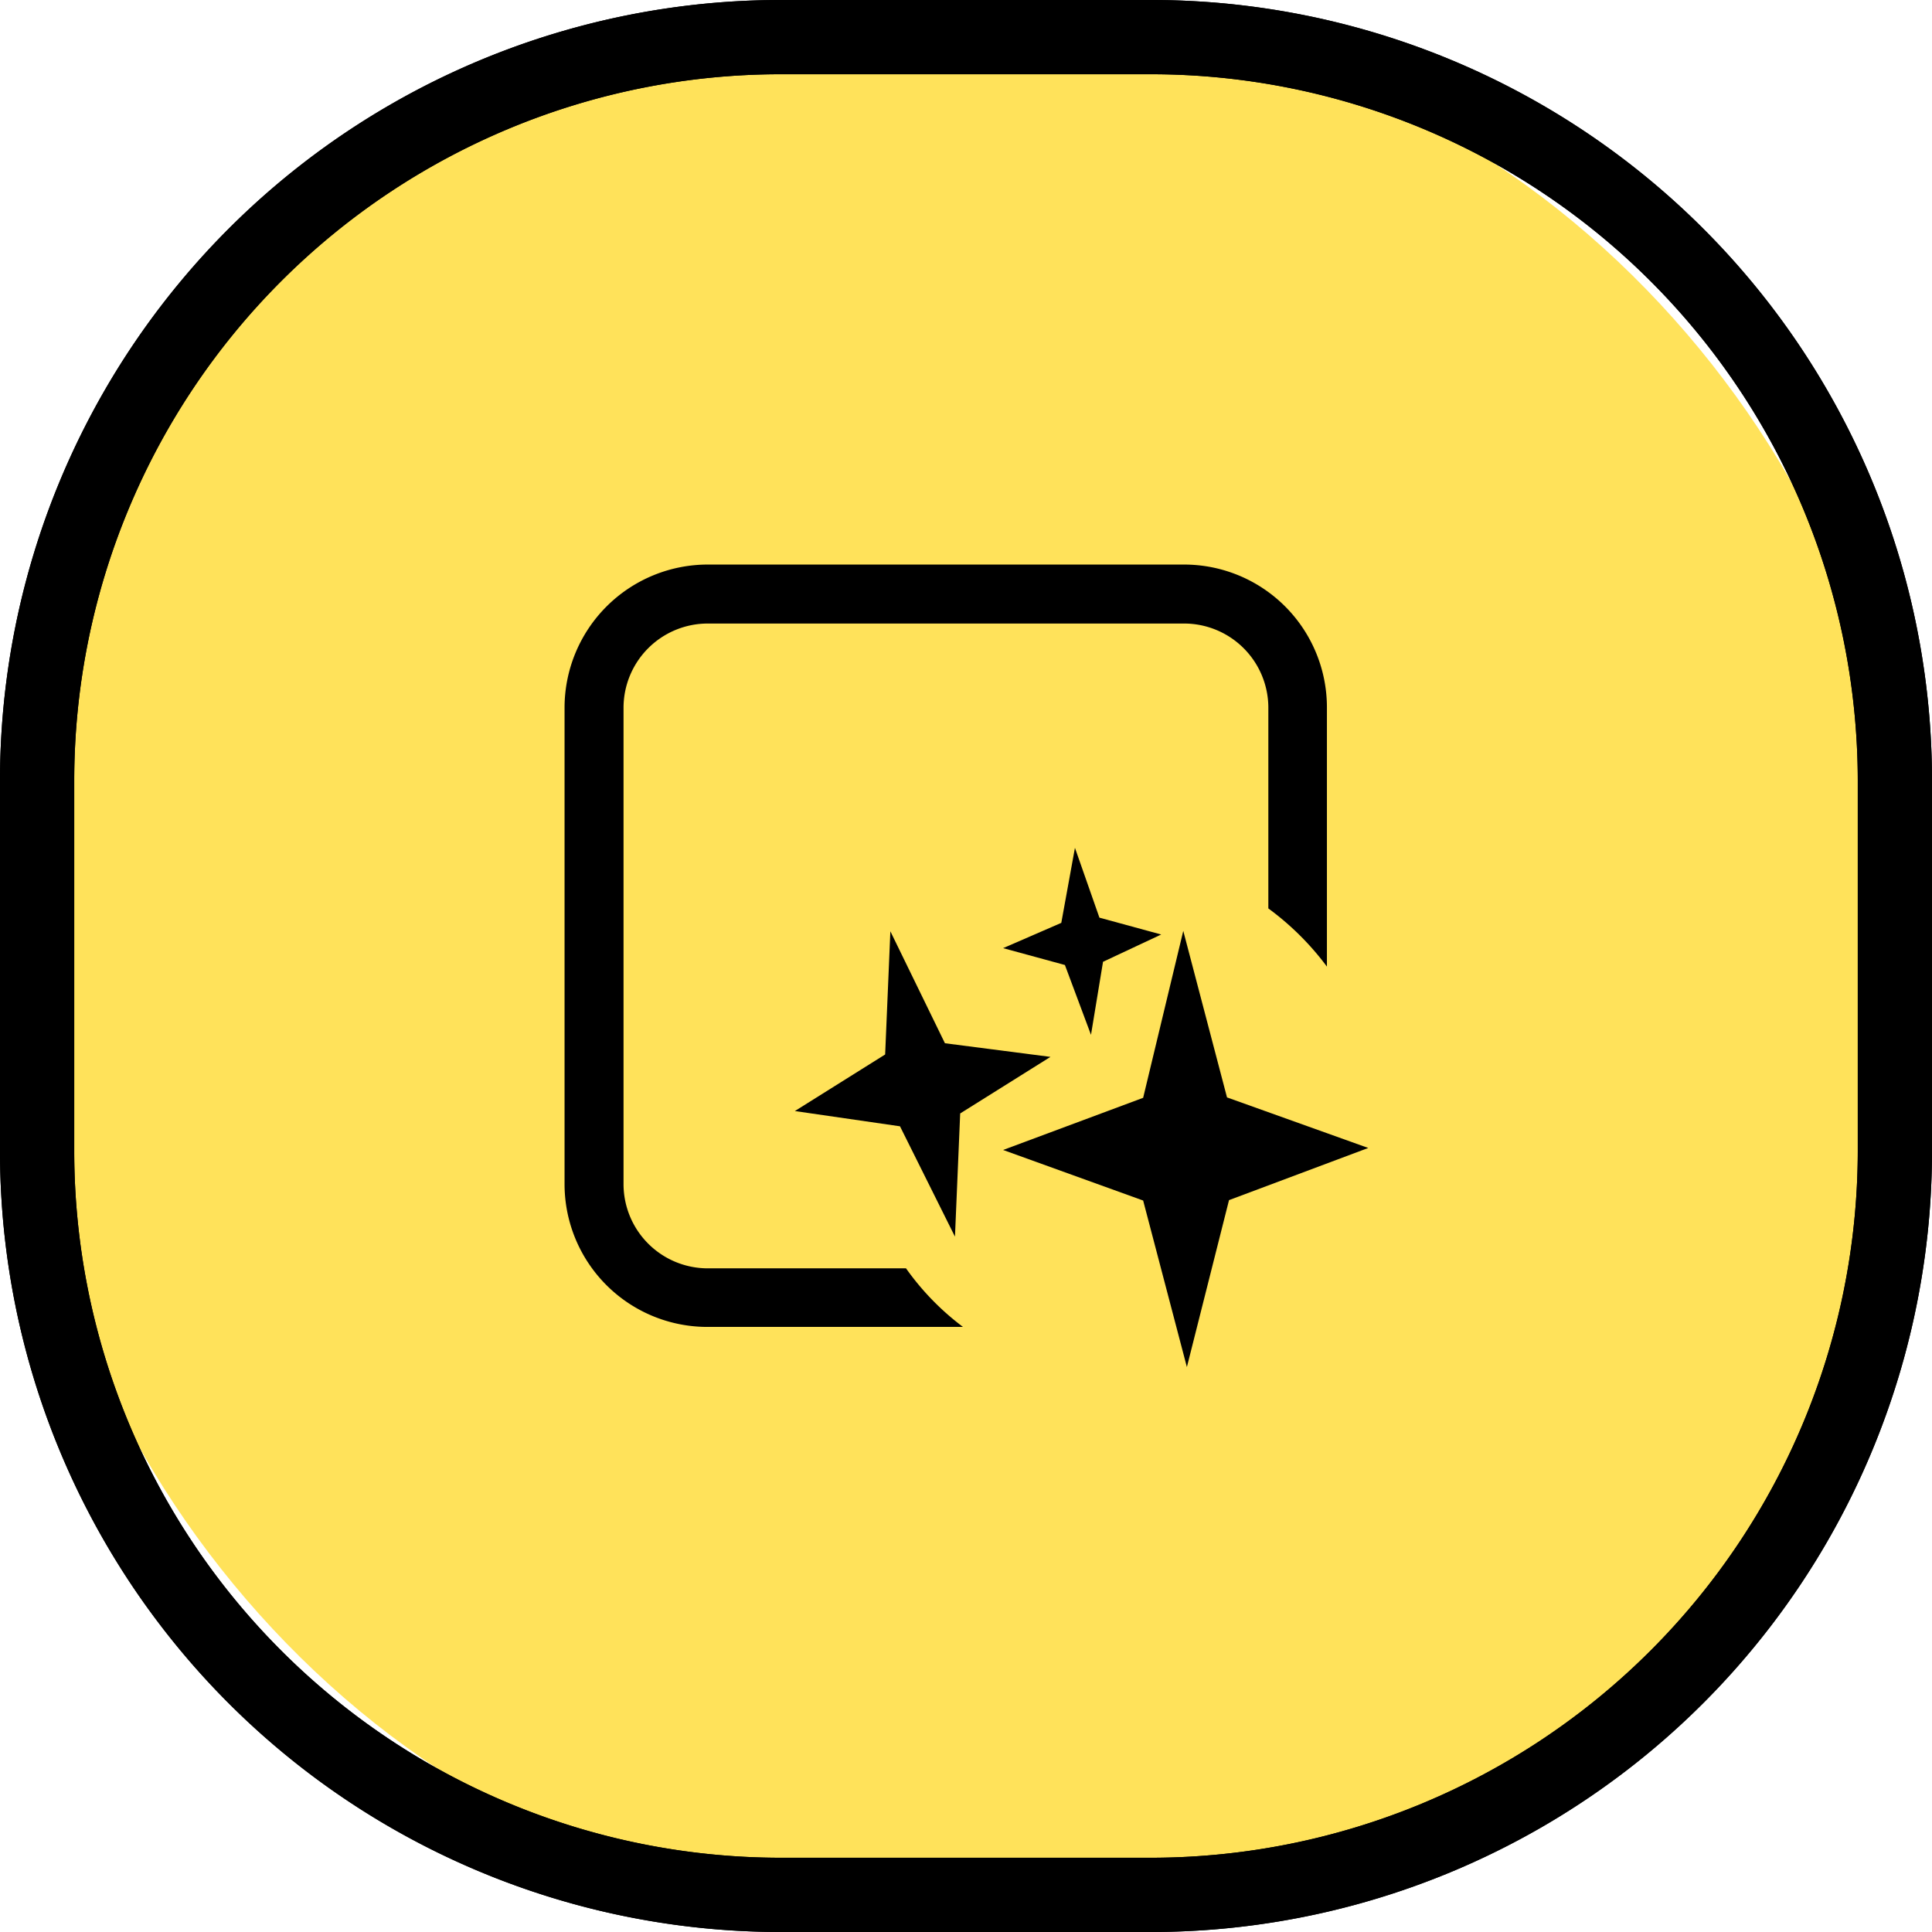 <svg xmlns="http://www.w3.org/2000/svg" viewBox="0 0 48.15 48.15"><defs><style>.cls-1{fill:#ffe25a;}</style></defs><title>screen-effect</title><g id="图层_2" data-name="图层 2"><g id="图层_1-2" data-name="图层 1"><rect class="cls-1" x="0.93" y="0.93" width="46.3" height="46.3" rx="20" ry="20"/><path d="M28.7,48.15H19.44A19.46,19.46,0,0,1,0,28.7V19.44A19.46,19.46,0,0,1,19.44,0H28.7A19.46,19.46,0,0,1,48.15,19.44V28.7A19.47,19.47,0,0,1,28.7,48.15ZM19.44,1.85A17.61,17.61,0,0,0,1.85,19.44V28.7A17.62,17.62,0,0,0,19.44,46.3H28.7A17.63,17.63,0,0,0,46.3,28.7V19.44A17.62,17.62,0,0,0,28.7,1.85Z"/><path d="M28.7,48.15H19.44A19.46,19.46,0,0,1,0,28.7V19.44A19.46,19.46,0,0,1,19.44,0H28.7A19.46,19.46,0,0,1,48.15,19.44V28.7A19.47,19.47,0,0,1,28.7,48.15ZM19.44,1.85A17.61,17.61,0,0,0,1.85,19.44V28.7A17.62,17.62,0,0,0,19.44,46.3H28.7A17.63,17.63,0,0,0,46.3,28.7V19.44A17.62,17.62,0,0,0,28.7,1.85Z"/><path d="M30.58,27.35,29.49,23.2l-1,4.16L25,28.66l3.49,1.26,1.09,4.15,1.05-4.16,3.47-1.3Zm-8.39-4.14-.13,3.07-2.25,1.41,2.62.38,1.37,2.75.13-3.07,2.25-1.41L23.55,26Zm5,2.58.3-1.82,1.45-.68-1.54-.42-.61-1.74L26.45,23,25,23.63l1.54.42Z"/><path d="M22.54,31.61h-4.9a2.1,2.1,0,0,1-2.1-2.1V17.64a2.1,2.1,0,0,1,2.1-2.1H29.51a2.1,2.1,0,0,1,2.1,2.1v5a6.92,6.92,0,0,1,1.46,1.45V17.64a3.56,3.56,0,0,0-3.56-3.57H17.64a3.57,3.57,0,0,0-3.57,3.57V29.51a3.56,3.56,0,0,0,3.57,3.56H24a6.56,6.56,0,0,1-1.42-1.46Z"/></g></g></svg>